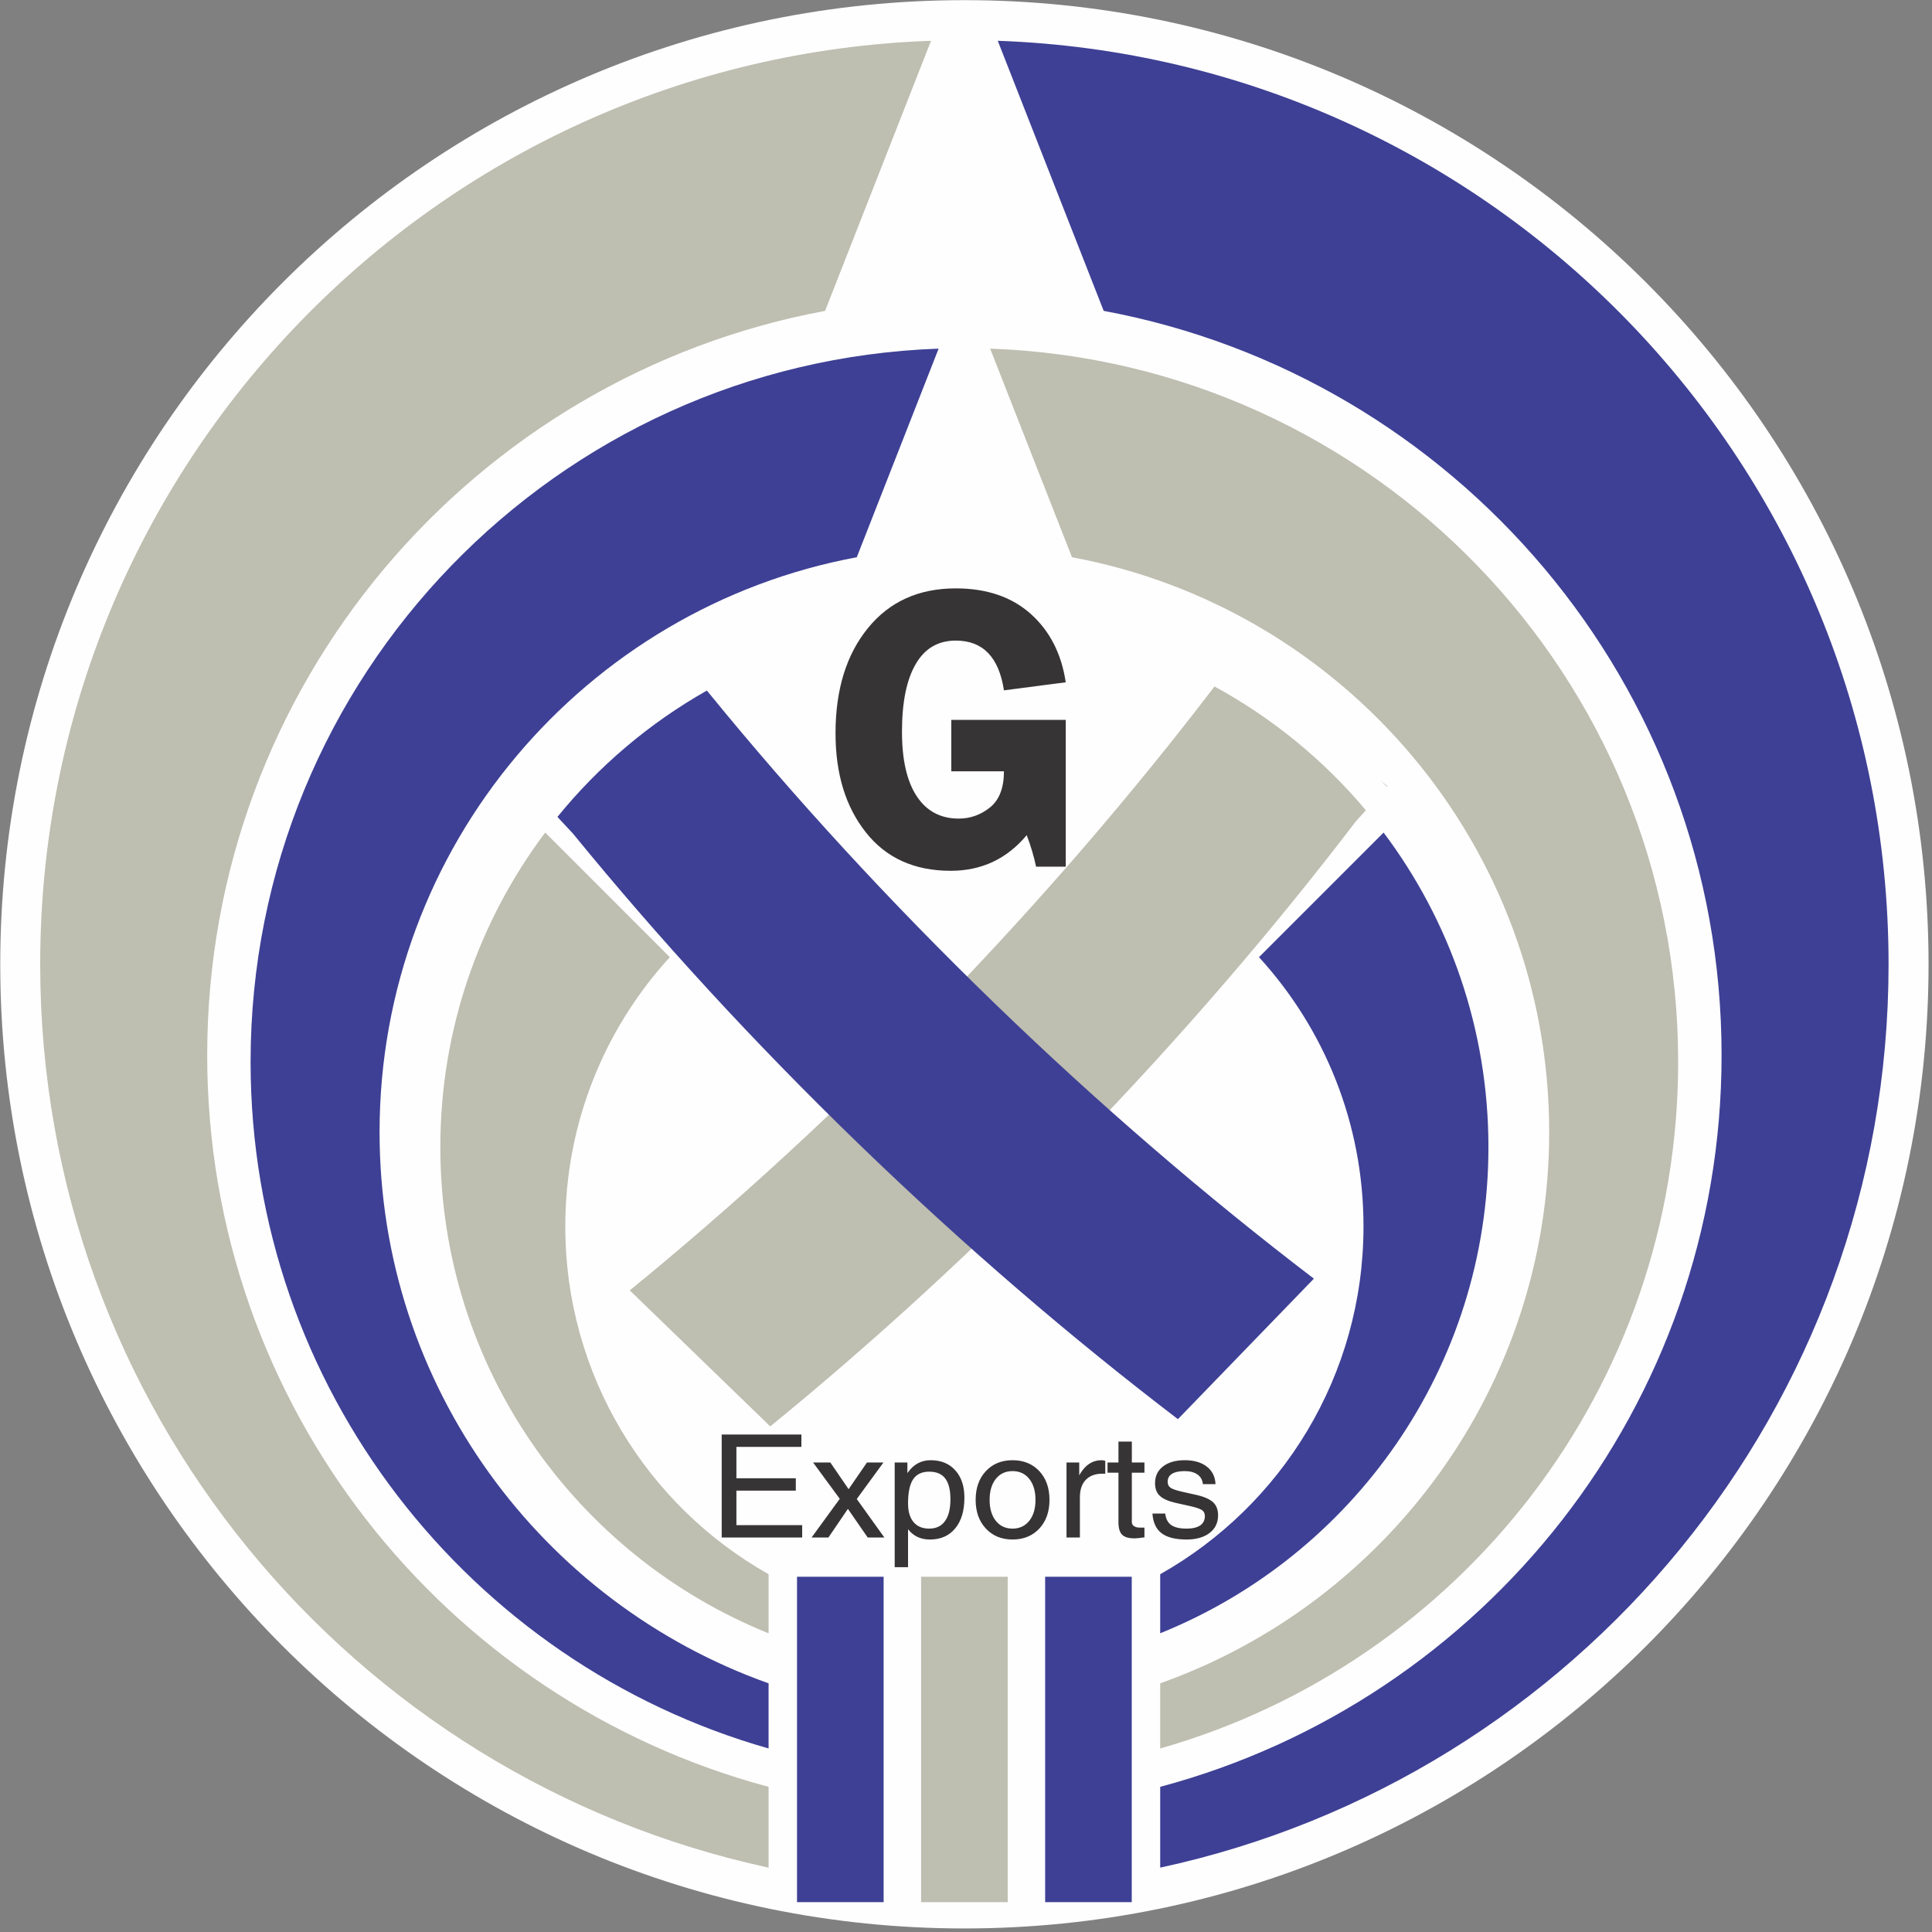 <?xml version="1.0" encoding="UTF-8" standalone="no"?>
<!DOCTYPE svg PUBLIC "-//W3C//DTD SVG 1.1//EN" "http://www.w3.org/Graphics/SVG/1.1/DTD/svg11.dtd">
<svg width="100%" height="100%" viewBox="0 0 272 272" version="1.1" xmlns="http://www.w3.org/2000/svg" xmlns:xlink="http://www.w3.org/1999/xlink" xml:space="preserve" xmlns:serif="http://www.serif.com/" style="fill-rule:evenodd;clip-rule:evenodd;stroke-linejoin:round;stroke-miterlimit:2;">
    <rect x="0" y="0" width="272" height="272" fill="#808080" stroke="none"/>
    <g transform="matrix(4.167,0,0,4.167,-427.983,-269.809)">
        <g transform="matrix(-1,0,0,1,270.582,-647.232)">
            <path d="M135.291,711.986C117.3,711.986 102.716,726.571 102.716,744.561C102.716,762.552 117.3,777.136 135.291,777.136C153.281,777.136 167.866,762.552 167.866,744.561C167.866,726.571 153.281,711.986 135.291,711.986" style="fill:rgb(254,254,254);"/>
        </g>
        <g transform="matrix(1,0,0,1,0,-647.914)">
            <path d="M128.675,775.763C114.608,772.728 104.066,760.218 104.066,745.243C104.066,728.376 117.441,714.634 134.163,714.041L130.584,723.166C118.703,725.376 109.708,735.794 109.708,748.315C109.708,760.156 117.753,770.117 128.675,773.033L128.675,775.763Z" style="fill:rgb(190,190,177);"/>
        </g>
        <g transform="matrix(1,0,0,1,0,-647.914)">
            <path d="M136.418,714.041C153.14,714.634 166.515,728.376 166.515,745.243C166.515,760.218 155.973,772.728 141.906,775.763L141.906,773.033C152.828,770.117 160.873,760.156 160.873,748.315C160.873,735.794 151.878,725.376 139.997,723.166L136.418,714.041Z" style="fill:rgb(62,64,149);"/>
        </g>
        <g transform="matrix(1,0,0,1,0,-641.538)">
            <path d="M128.675,765.361C118.573,762.486 111.174,753.189 111.174,742.165C111.174,729.137 121.505,718.525 134.42,718.066L131.655,725.114C122.48,726.82 115.532,734.867 115.532,744.537C115.532,753.129 121.016,760.439 128.675,763.16L128.675,765.361Z" style="fill:rgb(62,64,149);"/>
        </g>
        <g transform="matrix(1,0,0,1,0,-641.538)">
            <path d="M136.161,718.066C149.076,718.525 159.406,729.137 159.406,742.165C159.406,753.189 152.008,762.486 141.906,765.361L141.906,763.16C149.565,760.438 155.049,753.129 155.049,744.537C155.049,734.867 148.101,726.82 138.926,725.114L136.161,718.066Z" style="fill:rgb(190,190,177);"/>
        </g>
        <g transform="matrix(1,0,0,1,0,-629.08)">
            <path d="M128.675,749.012C122.174,746.391 117.585,740.024 117.585,732.585C117.585,728.597 118.904,724.917 121.128,721.958L125.338,726.168C123.145,728.566 121.807,731.759 121.807,735.265C121.807,740.308 124.575,744.704 128.675,747.016L128.675,749.012Z" style="fill:rgb(190,190,177);"/>
        </g>
        <g transform="matrix(1,0,0,1,0,-629.081)">
            <path d="M149.454,721.959C151.678,724.918 152.996,728.597 152.996,732.585C152.996,740.025 148.408,746.391 141.906,749.012L141.906,747.017C146.006,744.704 148.775,740.308 148.775,735.265C148.775,731.759 147.436,728.567 145.244,726.169L149.454,721.959Z" style="fill:rgb(62,64,149);"/>
        </g>
        <g transform="matrix(1,0,0,1,0,-641.007)">
            <path d="M149.347,732.119L149.585,732.322L149.569,732.341L149.347,732.119ZM148.855,733.132L148.513,733.512C145.756,737.123 142.644,740.751 139.21,744.299C135.776,747.847 132.252,751.076 128.732,753.948L123.985,749.353C127.505,746.481 131.029,743.252 134.463,739.705C137.887,736.167 140.991,732.55 143.741,728.949C145.698,730.015 147.433,731.438 148.855,733.132" style="fill:rgb(190,190,177);"/>
        </g>
        <g transform="matrix(1,0,0,1,0,-641.113)">
            <path d="M126.664,729.283L126.591,729.193C124.651,730.29 122.938,731.743 121.541,733.462L122.069,734.029C124.941,737.549 128.17,741.074 131.718,744.508C135.266,747.942 138.893,751.054 142.505,753.81L147.099,749.063C143.488,746.308 139.86,743.195 136.312,739.761C132.765,736.327 129.535,732.803 126.664,729.283" style="fill:rgb(62,64,149);"/>
        </g>
        <g transform="matrix(1,0,0,1,0,-594.854)">
            <rect x="138.019" y="712.875" width="2.926" height="10.994" style="fill:rgb(62,64,149);"/>
        </g>
        <g transform="matrix(1,0,0,1,0,-594.854)">
            <rect x="133.828" y="712.875" width="2.926" height="10.994" style="fill:rgb(190,190,177);"/>
        </g>
        <g transform="matrix(1,0,0,1,0,-594.854)">
            <rect x="129.636" y="712.875" width="2.926" height="10.994" style="fill:rgb(62,64,149);"/>
        </g>
        <g transform="matrix(1,0,0,1,0,-663.092)">
            <path d="M138.715,752.164L138.715,757.123L137.713,757.123C137.64,756.776 137.534,756.419 137.396,756.058C136.725,756.861 135.869,757.262 134.829,757.262C133.601,757.262 132.645,756.829 131.963,755.965C131.278,755.102 130.937,753.986 130.937,752.616C130.937,751.141 131.302,749.958 132.031,749.063C132.758,748.167 133.749,747.72 134.998,747.72C136.047,747.72 136.892,748.009 137.537,748.586C138.179,749.164 138.572,749.933 138.715,750.893L136.627,751.165C136.457,750.044 135.914,749.484 135.001,749.484C134.4,749.484 133.949,749.75 133.643,750.283C133.335,750.815 133.182,751.574 133.182,752.563C133.182,753.514 133.349,754.241 133.681,754.743C134.012,755.245 134.485,755.498 135.097,755.498C135.495,755.498 135.847,755.37 136.16,755.118C136.471,754.864 136.627,754.459 136.627,753.901L134.848,753.901L134.848,752.164L138.715,752.164Z" style="fill:rgb(55,52,53);fill-rule:nonzero;"/>
        </g>
        <g transform="matrix(1,0,0,1,0,-610.976)">
            <path d="M127.091,727.671L127.091,724.192L129.784,724.192L129.784,724.609L127.588,724.609L127.588,725.67L129.595,725.67L129.595,726.087L127.588,726.087L127.588,727.254L129.81,727.254L129.81,727.671L127.091,727.671ZM130.128,727.671L131.08,726.364L130.179,725.137L130.762,725.137L131.379,726.039L131.999,725.137L132.556,725.137L131.654,726.371L132.587,727.671L132.024,727.671L131.355,726.704L130.697,727.671L130.128,727.671ZM132.936,725.137L133.365,725.137L133.365,725.497L133.387,725.466C133.581,725.196 133.835,725.06 134.151,725.06C134.502,725.06 134.779,725.174 134.984,725.402C135.189,725.63 135.291,725.938 135.291,726.327C135.291,726.767 135.187,727.113 134.981,727.363C134.775,727.614 134.49,727.739 134.123,727.739C133.822,727.739 133.58,727.629 133.402,727.41L133.387,727.391L133.387,728.674L132.936,728.674L132.936,725.137ZM134.1,727.371C134.336,727.371 134.514,727.286 134.635,727.117C134.758,726.95 134.819,726.704 134.819,726.381C134.819,726.064 134.761,725.829 134.643,725.676C134.527,725.523 134.346,725.447 134.103,725.447C133.854,725.447 133.673,725.533 133.558,725.706C133.444,725.878 133.387,726.15 133.387,726.523C133.387,726.794 133.449,727.003 133.573,727.15C133.696,727.297 133.872,727.371 134.1,727.371ZM136.918,727.739C136.546,727.739 136.246,727.615 136.016,727.369C135.786,727.123 135.671,726.799 135.671,726.399C135.671,725.999 135.786,725.675 136.016,725.429C136.246,725.183 136.546,725.06 136.918,725.06C137.291,725.06 137.593,725.183 137.823,725.429C138.051,725.675 138.166,725.999 138.166,726.399C138.166,726.799 138.051,727.123 137.823,727.369C137.593,727.615 137.291,727.739 136.918,727.739ZM136.918,727.371C137.155,727.371 137.343,727.282 137.483,727.107C137.623,726.932 137.693,726.696 137.693,726.399C137.693,726.103 137.623,725.867 137.483,725.691C137.343,725.516 137.155,725.428 136.918,725.428C136.68,725.428 136.492,725.516 136.352,725.691C136.213,725.867 136.143,726.103 136.143,726.399C136.143,726.696 136.213,726.932 136.352,727.107C136.492,727.282 136.68,727.371 136.918,727.371ZM138.741,727.671L138.741,725.137L139.171,725.137L139.171,725.57C139.209,725.503 139.249,725.44 139.293,725.385C139.463,725.168 139.674,725.06 139.922,725.06C139.963,725.06 140.006,725.067 140.05,725.081L140.05,725.517L139.957,725.515C139.713,725.515 139.524,725.585 139.392,725.723C139.26,725.861 139.193,726.057 139.193,726.313L139.193,727.671L138.741,727.671ZM141.374,727.666C141.22,727.689 141.107,727.7 141.037,727.7C140.84,727.7 140.7,727.659 140.619,727.576C140.537,727.495 140.496,727.352 140.496,727.152L140.496,725.481L140.127,725.481L140.127,725.137L140.496,725.137L140.496,724.43L140.948,724.43L140.948,725.137L141.374,725.137L141.374,725.481L140.948,725.481L140.948,727.152C140.948,727.208 140.972,727.253 141.02,727.286C141.068,727.319 141.132,727.337 141.212,727.337L141.374,727.337L141.374,727.666ZM143.349,725.869C143.335,725.729 143.275,725.62 143.167,725.543C143.059,725.467 142.914,725.428 142.732,725.428C142.545,725.428 142.402,725.459 142.304,725.52C142.206,725.581 142.158,725.672 142.158,725.789C142.158,725.88 142.192,725.947 142.26,725.993C142.328,726.039 142.466,726.085 142.669,726.13L143.136,726.234C143.397,726.294 143.584,726.378 143.696,726.483C143.806,726.587 143.862,726.733 143.862,726.922C143.862,727.172 143.766,727.371 143.575,727.518C143.383,727.665 143.125,727.739 142.798,727.739C142.42,727.739 142.139,727.668 141.953,727.527C141.767,727.386 141.665,727.165 141.644,726.862L142.076,726.862C142.097,727.041 142.165,727.17 142.278,727.25C142.391,727.33 142.564,727.371 142.797,727.371C143,727.371 143.154,727.334 143.259,727.262C143.363,727.189 143.416,727.083 143.416,726.945C143.416,726.856 143.382,726.789 143.314,726.743C143.245,726.698 143.107,726.652 142.899,726.606L142.433,726.502C142.18,726.445 142,726.365 141.893,726.263C141.786,726.162 141.732,726.02 141.732,725.837C141.732,725.598 141.822,725.409 142.002,725.27C142.182,725.13 142.426,725.06 142.734,725.06C143.046,725.06 143.295,725.131 143.48,725.275C143.665,725.418 143.764,725.616 143.775,725.869L143.349,725.869Z" style="fill:rgb(55,52,53);fill-rule:nonzero;"/>
        </g>
    </g>
</svg>
